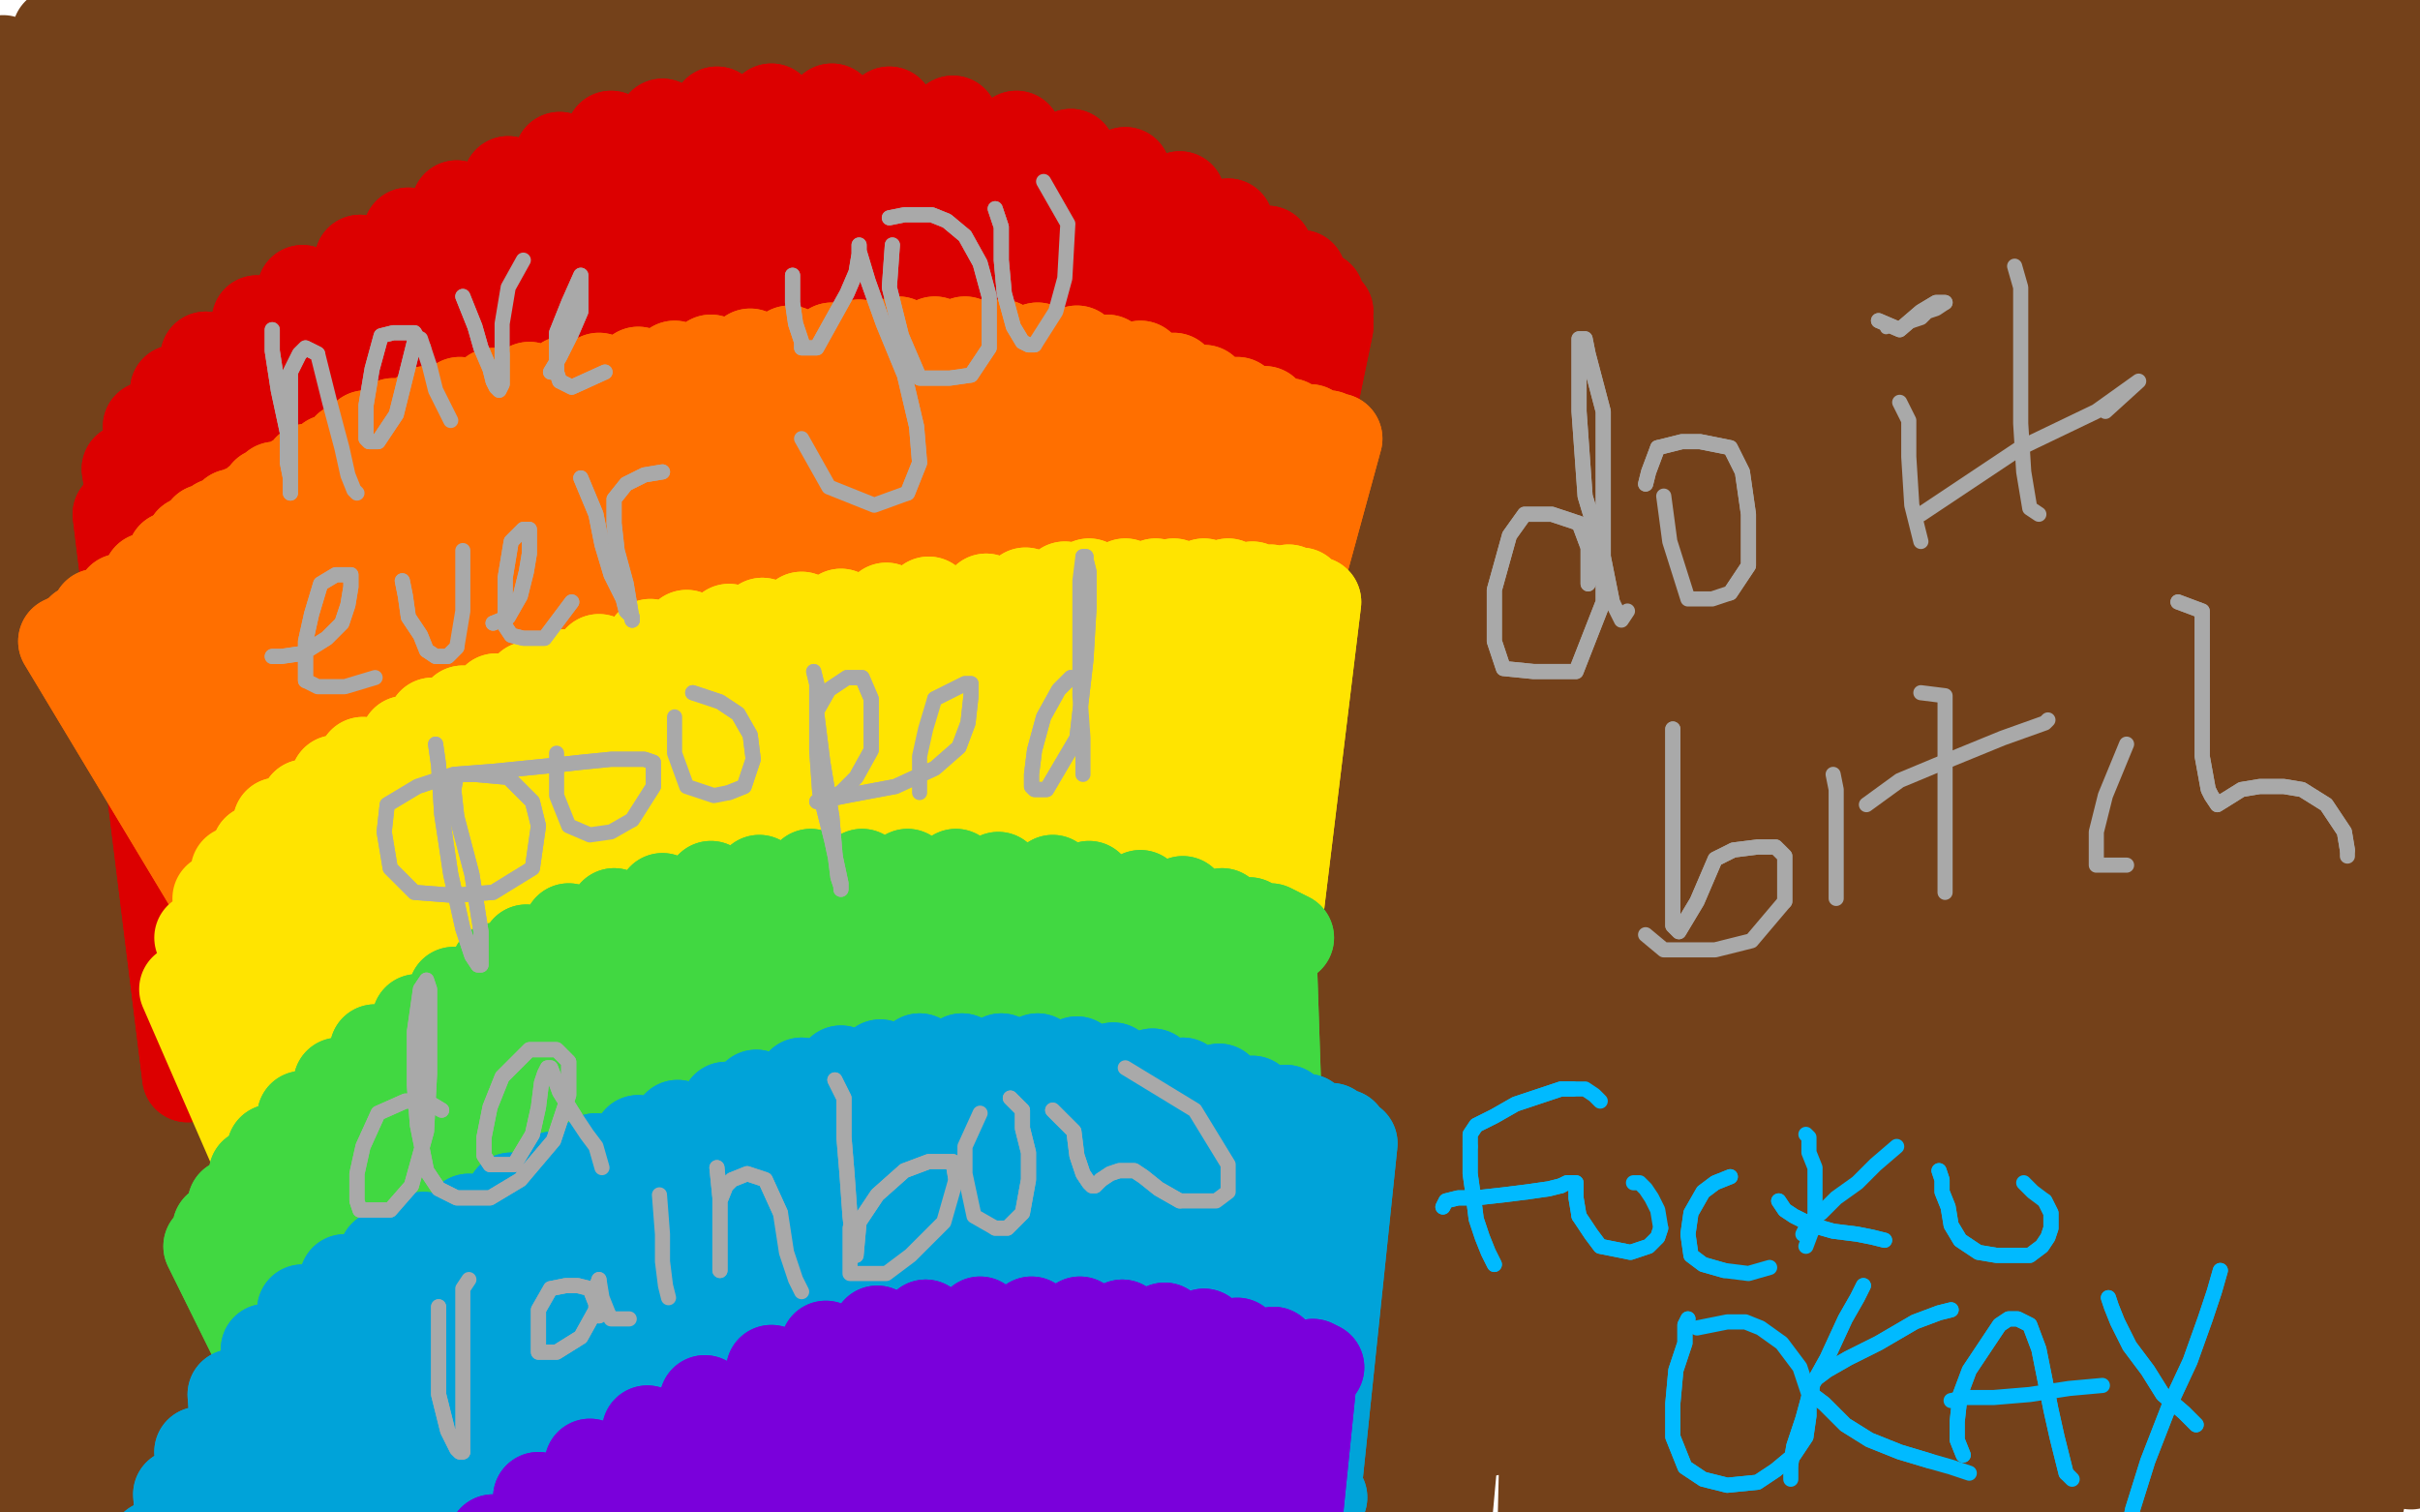 <?xml version="1.0" standalone="no"?>
<!DOCTYPE svg PUBLIC "-//W3C//DTD SVG 1.1//EN"
"http://www.w3.org/Graphics/SVG/1.1/DTD/svg11.dtd">

<svg width="800" height="500" version="1.1" xmlns="http://www.w3.org/2000/svg" xmlns:xlink="http://www.w3.org/1999/xlink" style="stroke-antialiasing: false"><desc>This SVG has been created on https://colorillo.com/</desc><rect x='0' y='0' width='800' height='500' style='fill: rgb(255,255,255); stroke-width:0' /><polyline points="68,400 80,397 80,397 47,113 47,113 94,397 94,397 58,111 58,111 108,397 108,397 71,109 71,109 124,397 124,397 83,106 83,106 142,398 142,398 98,99 98,99 161,401 161,401 117,94 117,94 181,405 181,405 131,90 219,415 164,80 236,420 183,76 255,424 201,72 274,427 222,68 293,431 241,66 312,433 266,62 332,435 286,61 351,440 311,58 371,441 334,54 392,444 358,50 417,446 380,46 440,446 406,41 466,448 433,39 491,451 461,35 514,452 488,32 540,452 514,26 564,452 542,22 588,452 568,17 609,451 594,10 634,446 621,4 657,444 645,-2 679,440 668,-9 701,434 693,-16 720,431 715,-22 741,429 737,-27 759,427 753,-33 774,427 772,-35 786,427 787,-39 797,427 801,-40 802,429 813,-40 811,431 824,-40 816,435 835,-38 822,441 844,-37 829,448 849,-34 837,455 855,-34 840,460 855,-31 840,462 855,-30 838,464 855,-29 831,467 853,-29 815,473 842,-23 797,484 833,-13 780,496 819,0 761,507 804,13 742,516 787,24 721,525 768,32 702,533 748,37 684,536 723,39 661,536 694,39 639,533 658,33 608,519 623,21 579,507 584,6 550,493 547,-8 521,481 513,-20 492,473 476,-30 461,463 440,-35 433,459 403,-40 402,455 374,-43 373,453 343,-43 344,453 311,-43 314,453 281,-41 288,455 249,-40 257,457 219,-35 227,462 189,-31 197,466 161,-27 168,470 134,-20 141,474 106,-13 112,479 80,-8 86,484 57,-1 63,486 34,6 46,489 19,11 31,492 1,20 20,493 -10,26 13,493 -20,33 9,494 -27,37 6,496 -29,40 6,497 -32,43 6,499 -32,46 6,500 -32,46 6,500 -32,48 6,501 -32,50 8,503 -32,51 9,504 -32,52 10,505 -31,52 13,507 -27,52 17,507 -20,51 21,507 -12,46 27,507 1,40 36,507 13,33 46,507 25,26 60,507 39,20 76,507 54,13 94,507 74,4 113,505 91,-1 134,503 115,-8 155,501 139,-13 181,497 168,-19 207,494 198,-24 236,490 234,-31 266,485 267,-37 300,479 303,-43 327,474 337,-49 358,468 373,-50 388,463 407,-50 417,459 440,-50 444,453 469,-50 470,451 500,-50 494,448 529,-50 514,446 557,-50 533,445 581,-50 551,441 606,-50 564,440 621,-50 577,437 634,-50 587,434 645,-50 592,434 650,-50 595,433 654,-50 597,433 654,-50 597,433 654,-50 597,433 654,-50 595,433 649,-50 591,433 646,-50 587,434 639,-50 581,435 629,-50 576,437 618,-48 569,440 606,-39 557,445 587,-29 539,453 569,-20 525,459 548,-11 503,467 528,-2 483,473 502,6 461,477 476,10 440,481 448,14 419,486 421,20 397,490 393,24 376,496 365,26 354,503 334,31 332,508 307,35 311,514 281,39 292,519 255,44 275,526 231,47 257,529 207,51 240,533 185,54 220,534 165,55 204,536 144,58 186,537 126,59 168,537 105,59 152,537 86,61 134,537 68,61 120,537 54,62 106,537 41,63 95,537 31,63 87,537 25,63 82,537 21,63 80,537 21,63 79,537 21,63 80,537 24,62 87,537 36,57 94,537 49,54 109,537 74,48 128,536 97,46 153,533 127,44 178,533 163,44 204,530 205,44 229,526 236,44 256,521 270,43 284,514 307,39 314,508 341,35 345,505 378,33 378,504 414,33 411,504 448,33 448,504 485,33 478,505 521,33 510,507 557,35 540,510 587,36 568,511 618,36 597,511 647,36 624,511 675,29 651,508 701,21 676,504 724,13 699,500 746,6 723,493 765,-1 748,485 785,-11 769,478 798,-19 786,473 812,-24 804,468 822,-29 815,467 830,-33 823,464 835,-34 829,463 838,-34 830,463 838,-34 830,462 838,-34 827,462 837,-34" style="fill: none; stroke: #74411a; stroke-width: 30; stroke-linejoin: round; stroke-linecap: round; stroke-antialiasing: false; stroke-antialias: 0; opacity: 1.0"/>
<polyline points="433,114 400,272 400,272 436,112 436,112 402,276 402,276 437,111 437,111 402,276 402,276 438,110 438,110 403,277 403,277 439,108 439,108 404,277 404,277 439,106 439,106 404,277 404,277 439,103 404,277 436,98 404,277 430,91 402,276 419,83 395,271 406,74 384,266 390,65 372,258 372,57 356,252 354,51 339,246 336,45 322,241 315,40 304,236 294,37 285,233 275,36 270,233 255,36 251,233 237,37 236,235 219,41 221,239 202,45 207,245 185,52 193,252 168,60 181,259 151,68 169,267 135,77 156,275 119,86 143,283 100,96 129,291 85,106 115,300 68,118 101,308 58,129 90,317 49,141 79,328 42,155 71,340 39,170 62,356" style="fill: none; stroke: #dc0000; stroke-width: 30; stroke-linejoin: round; stroke-linecap: round; stroke-antialiasing: false; stroke-antialias: 0; opacity: 1.0"/>
<polyline points="433,114 400,272 400,272 436,112 436,112 402,276 402,276 437,111 437,111 402,276 402,276 438,110 438,110 403,277 403,277 439,108 439,108 404,277 404,277 439,106 439,106 404,277 439,103 404,277 436,98 404,277 430,91 402,276 419,83 395,271 406,74 384,266 390,65 372,258 372,57 356,252 354,51 339,246 336,45 322,241 315,40 304,236 294,37 285,233 275,36 270,233 255,36 251,233 237,37 236,235 219,41 221,239 202,45 207,245 185,52 193,252 168,60 181,259 151,68 169,267 135,77 156,275 119,86 143,283 100,96 129,291 85,106 115,300 68,118 101,308 58,129 90,317 49,141 79,328 42,155 71,340 39,170 62,356" style="fill: none; stroke: #dc0000; stroke-width: 30; stroke-linejoin: round; stroke-linecap: round; stroke-antialiasing: false; stroke-antialias: 0; opacity: 1.0"/>
<polyline points="405,305 398,306 398,306 442,145 442,145 395,306 395,306 439,144 439,144 389,306 389,306 433,142 433,142 383,306 383,306 426,140 426,140 377,305 377,305 418,136 418,136 368,305 368,305 409,133 409,133 358,303 358,303 398,129 398,129 350,302 388,125 338,300 377,121 329,299 366,119 321,297 356,116 309,296 343,115 300,295 331,114 291,295 319,113 281,295 309,113 274,295 297,113 265,296 284,114 256,296 275,115 250,297 261,116 241,299 248,117 231,300 235,119 223,302 223,121 214,304 211,123 205,305 198,125 197,305 187,126 190,306 175,128 180,308 163,130 172,310 152,133 165,313 141,136 158,316 130,140 151,320 121,144 146,324 115,148 141,327 109,152 138,331 102,155 134,333 97,159 131,335 91,161 129,337 88,163 128,339 85,166 126,339 80,169 126,340 77,170 125,341 72,173 125,342 68,175 124,343 63,179" style="fill: none; stroke: #ff6f00; stroke-width: 30; stroke-linejoin: round; stroke-linecap: round; stroke-antialiasing: false; stroke-antialias: 0; opacity: 1.0"/>
<polyline points="405,305 398,306 398,306 442,145 442,145 395,306 395,306 439,144 439,144 389,306 389,306 433,142 433,142 383,306 383,306 426,140 426,140 377,305 377,305 418,136 418,136 368,305 368,305 409,133 409,133 358,303 358,303 398,129 350,302 388,125 338,300 377,121 329,299 366,119 321,297 356,116 309,296 343,115 300,295 331,114 291,295 319,113 281,295 309,113 274,295 297,113 265,296 284,114 256,296 275,115 250,297 261,116 241,299 248,117 231,300 235,119 223,302 223,121 214,304 211,123 205,305 198,125 197,305 187,126 190,306 175,128 180,308 163,130 172,310 152,133 165,313 141,136 158,316 130,140 151,320 121,144 146,324 115,148 141,327 109,152 138,331 102,155 134,333 97,159 131,335 91,161 129,337 88,163 128,339 85,166 126,339 80,169 126,340 77,170 125,341 72,173 125,342 68,175 124,343 63,179 124,344 57,184 121,347 49,191 119,349 40,198 116,351 32,203 112,352 27,208 109,354 23,211 107,355 21,212" style="fill: none; stroke: #ff6f00; stroke-width: 30; stroke-linejoin: round; stroke-linecap: round; stroke-antialiasing: false; stroke-antialias: 0; opacity: 1.0"/>
<polyline points="63,179 124,344 57,184 121,347 49,191 119,349 40,198 116,351 32,203 112,352 27,208 109,354 23,211 107,355 21,212" style="fill: none; stroke: #ff6f00; stroke-width: 30; stroke-linejoin: round; stroke-linecap: round; stroke-antialiasing: false; stroke-antialias: 0; opacity: 1.0"/>
<polyline points="435,199 416,355 416,355 430,196 430,196 413,355 413,355 426,195 426,195 412,355 412,355 420,195 420,195 408,355 408,355 414,194 414,194 403,354 403,354 406,193 406,193 396,354 396,354 398,193 388,352 388,193 381,350 382,193 373,348 372,193 365,346 360,193 356,346 352,194 348,345 339,196 339,345 326,198 330,345 307,199 319,346 293,201 307,348 278,203 298,349 265,204 285,349 252,206 275,350 241,208 265,352 227,210 252,353 215,213 241,355 198,218 229,358 187,223 218,360 175,227 207,364 164,231 199,366 153,235 189,371 143,239 181,375 134,245 173,380 120,252 164,386 111,258 157,392 101,266 149,398 92,272 143,405 85,281 137,412" style="fill: none; stroke: #ffe400; stroke-width: 30; stroke-linejoin: round; stroke-linecap: round; stroke-antialiasing: false; stroke-antialias: 0; opacity: 1.0"/>
<polyline points="435,199 416,355 416,355 430,196 430,196 413,355 413,355 426,195 426,195 412,355 412,355 420,195 420,195 408,355 408,355 414,194 414,194 403,354 403,354 406,193 406,193 396,354 398,193 388,352 388,193 381,350 382,193 373,348 372,193 365,346 360,193 356,346 352,194 348,345 339,196 339,345 326,198 330,345 307,199 319,346 293,201 307,348 278,203 298,349 265,204 285,349 252,206 275,350 241,208 265,352 227,210 252,353 215,213 241,355 198,218 229,358 187,223 218,360 175,227 207,364 164,231 199,366 153,235 189,371 143,239 181,375 134,245 173,380 120,252 164,386 111,258 157,392 101,266 149,398 92,272 143,405 85,281 137,412 78,288 132,418 72,297 126,427 66,310 122,437 61,327 115,451" style="fill: none; stroke: #ffe400; stroke-width: 30; stroke-linejoin: round; stroke-linecap: round; stroke-antialiasing: false; stroke-antialias: 0; opacity: 1.0"/>
<polyline points="426,310 420,307 420,307 424,427 424,427 413,305 413,305 419,427 419,427 404,302 404,302 410,427 410,427 391,298 391,298 398,427 398,427 377,296 377,296 386,427 386,427 360,293 360,293 373,426 373,426 348,291 348,291 360,425 360,425 330,290 348,424 316,289 333,423 300,289 319,423 285,289 305,423 268,289 292,423 251,291 279,423 235,293 265,424 219,297 252,426 203,302 239,428 188,307 226,431 174,314 214,435 164,320 202,439 150,328 191,444 138,337 180,449 124,347 170,455 112,358 158,462 100,369 149,469 90,380 140,476 84,388 132,484 77,398 125,490 72,406 120,495 69,412 114,503" style="fill: none; stroke: #41d841; stroke-width: 30; stroke-linejoin: round; stroke-linecap: round; stroke-antialiasing: false; stroke-antialias: 0; opacity: 1.0"/>
<polyline points="426,310 420,307 420,307 424,427 424,427 413,305 413,305 419,427 419,427 404,302 404,302 410,427 410,427 391,298 391,298 398,427 398,427 377,296 377,296 386,427 386,427 360,293 360,293 373,426 373,426 348,291 348,291 360,425 330,290 348,424 316,289 333,423 300,289 319,423 285,289 305,423 268,289 292,423 251,291 279,423 235,293 265,424 219,297 252,426 203,302 239,428 188,307 226,431 174,314 214,435 164,320 202,439 150,328 191,444 138,337 180,449 124,347 170,455 112,358 158,462 100,369 149,469 90,380 140,476 84,388 132,484 77,398 125,490 72,406 120,495 69,412 114,503" style="fill: none; stroke: #41d841; stroke-width: 30; stroke-linejoin: round; stroke-linecap: round; stroke-antialiasing: false; stroke-antialias: 0; opacity: 1.0"/>
<polyline points="437,495 435,493 435,493 447,378 447,378 433,493 433,493 444,375 444,375 429,492 429,492 440,373 440,373 421,491 421,491 432,370 432,370 412,488 412,488 425,367 425,367 402,484 402,484 414,364 414,364 391,480 391,480 403,360 403,360 379,475 391,358 368,472 381,355 356,469 368,353 344,466 356,351 332,465 343,350 322,465 331,350 309,464 318,350 299,464 304,350 287,465 291,352 275,466 278,354 265,468 265,358 252,471 250,362 241,475 240,366 227,480 224,372 216,485 211,377 206,490 197,383 191,495 183,389 179,500 169,396 164,505 155,403 150,511 140,409 139,516 127,415 126,524 114,423 114,534 100,433 104,544 88,446 94,557 77,461 85,570 66,480 78,584 59,494 68,603 51,511 59,624 45,529" style="fill: none; stroke: #00a3d9; stroke-width: 30; stroke-linejoin: round; stroke-linecap: round; stroke-antialiasing: false; stroke-antialias: 0; opacity: 1.0"/>
<polyline points="437,495 435,493 435,493 447,378 447,378 433,493 433,493 444,375 444,375 429,492 429,492 440,373 440,373 421,491 421,491 432,370 432,370 412,488 412,488 425,367 425,367 402,484 402,484 414,364 414,364 391,480 391,480 403,360 379,475 391,358 368,472 381,355 356,469 368,353 344,466 356,351 332,465 343,350 322,465 331,350 309,464 318,350 299,464 304,350 287,465 291,352 275,466 278,354 265,468 265,358 252,471 250,362 241,475 240,366 227,480 224,372 216,485 211,377 206,490 197,383 191,495 183,389 179,500 169,396 164,505 155,403 150,511 140,409 139,516 127,415 126,524 114,423 114,534 100,433 104,544 88,446 94,557 77,461 85,570 66,480 78,584 59,494 68,603 51,511 59,624 45,529" style="fill: none; stroke: #00a3d9; stroke-width: 30; stroke-linejoin: round; stroke-linecap: round; stroke-antialiasing: false; stroke-antialias: 0; opacity: 1.0"/>
<polyline points="436,452 434,451 434,451 423,559 423,559 429,451 429,451 418,559 418,559 421,447 421,447 412,559 412,559 409,444 409,444 405,558 405,558 398,441 398,441 393,557 393,557 385,439 385,439 382,554 382,554 371,438 371,438 369,553 369,553 357,437 356,551 341,437 343,550 324,437 328,548 306,438 313,548 290,440 297,548 273,445 278,548 255,453 261,551 233,463 245,557 214,473 227,565 195,484 212,573 178,495 197,582 163,509 180,595 150,524 165,610 137,544 149,631" style="fill: none; stroke: #7a00db; stroke-width: 30; stroke-linejoin: round; stroke-linecap: round; stroke-antialiasing: false; stroke-antialias: 0; opacity: 1.0"/>
<polyline points="436,452 434,451 434,451 423,559 423,559 429,451 429,451 418,559 418,559 421,447 421,447 412,559 412,559 409,444 409,444 405,558 405,558 398,441 398,441 393,557 393,557 385,439 385,439 382,554 382,554 371,438 371,438 369,553 357,437 356,551 341,437 343,550 324,437 328,548 306,438 313,548 290,440 297,548 273,445 278,548 255,453 261,551 233,463 245,557 214,473 227,565 195,484 212,573 178,495 197,582 163,509 180,595 150,524 165,610 137,544 149,631 124,572 134,657 112,600 101,626" style="fill: none; stroke: #7a00db; stroke-width: 30; stroke-linejoin: round; stroke-linecap: round; stroke-antialiasing: false; stroke-antialias: 0; opacity: 1.0"/>
<polyline points="90,109 90,116 90,116 92,129 92,129 95,143 95,143 95,153 95,153 96,158 96,158 96,162 96,162 96,163 96,163 96,162 96,152 96,136 96,123 99,117 101,115 105,117" style="fill: none; stroke: #a9a9a9; stroke-width: 5; stroke-linejoin: round; stroke-linecap: round; stroke-antialiasing: false; stroke-antialias: 0; opacity: 1.0"/>
<polyline points="90,109 90,116 90,116 92,129 92,129 95,143 95,143 95,153 95,153 96,158 96,158 96,162 96,162 96,163 96,162 96,152 96,136 96,123 99,117 101,115 105,117 109,133 113,148 115,157 117,162 118,163" style="fill: none; stroke: #a9a9a9; stroke-width: 5; stroke-linejoin: round; stroke-linecap: round; stroke-antialiasing: false; stroke-antialias: 0; opacity: 1.0"/>
<polyline points="140,115 137,110 137,110 134,110 134,110 130,110 130,110 126,111 126,111 123,122 123,122 121,134 121,134 121,141 121,141 121,145 122,146 125,146 131,137 134,125 136,117 137,113" style="fill: none; stroke: #a9a9a9; stroke-width: 5; stroke-linejoin: round; stroke-linecap: round; stroke-antialiasing: false; stroke-antialias: 0; opacity: 1.0"/>
<polyline points="140,115 137,110 137,110 134,110 134,110 130,110 130,110 126,111 126,111 123,122 123,122 121,134 121,134 121,141 121,145 122,146 125,146 131,137 134,125 136,117 137,113 138,112 139,112 142,121 144,129 147,135 149,139" style="fill: none; stroke: #a9a9a9; stroke-width: 5; stroke-linejoin: round; stroke-linecap: round; stroke-antialiasing: false; stroke-antialias: 0; opacity: 1.0"/>
<polyline points="153,98 157,108 157,108 159,115 159,115 162,122 162,122 163,126 163,126 164,128 164,128 165,129 165,129 166,127 166,127 166,117 166,117" style="fill: none; stroke: #a9a9a9; stroke-width: 5; stroke-linejoin: round; stroke-linecap: round; stroke-antialiasing: false; stroke-antialias: 0; opacity: 1.0"/>
<polyline points="153,98 157,108 157,108 159,115 159,115 162,122 162,122 163,126 163,126 164,128 164,128 165,129 165,129 166,127 166,127 166,117 166,107 168,95 173,86" style="fill: none; stroke: #a9a9a9; stroke-width: 5; stroke-linejoin: round; stroke-linecap: round; stroke-antialiasing: false; stroke-antialias: 0; opacity: 1.0"/>
<polyline points="182,123 185,118 185,118 189,110 189,110 192,103 192,103 192,96 192,96 192,93 192,93 192,91 192,91 188,100 184,110 184,118 184,123 185,126 189,128 200,123" style="fill: none; stroke: #a9a9a9; stroke-width: 5; stroke-linejoin: round; stroke-linecap: round; stroke-antialiasing: false; stroke-antialias: 0; opacity: 1.0"/>
<polyline points="182,123 185,118 185,118 189,110 189,110 192,103 192,103 192,96 192,96 192,93 192,93 192,91 188,100 184,110 184,118 184,123 185,126 189,128 200,123" style="fill: none; stroke: #a9a9a9; stroke-width: 5; stroke-linejoin: round; stroke-linecap: round; stroke-antialiasing: false; stroke-antialias: 0; opacity: 1.0"/>
<polyline points="262,91 262,94 262,94 262,100 262,100 263,107 263,107 265,113 265,113 265,115 265,115 267,115 267,115 270,115 270,115 275,106 280,97 283,90 284,84 284,81 284,83 287,93 292,107 299,124 303,141 304,153 300,163" style="fill: none; stroke: #a9a9a9; stroke-width: 5; stroke-linejoin: round; stroke-linecap: round; stroke-antialiasing: false; stroke-antialias: 0; opacity: 1.0"/>
<polyline points="262,91 262,94 262,94 262,100 262,100 263,107 263,107 265,113 265,113 265,115 265,115 267,115 267,115 270,115 275,106 280,97 283,90 284,84 284,81 284,83 287,93 292,107 299,124 303,141 304,153 300,163 289,167 274,161 265,145" style="fill: none; stroke: #a9a9a9; stroke-width: 5; stroke-linejoin: round; stroke-linecap: round; stroke-antialiasing: false; stroke-antialias: 0; opacity: 1.0"/>
<polyline points="294,72 299,71 299,71 303,71 303,71 308,71 308,71 313,73 313,73 319,78 319,78 324,87 324,87 327,98 327,98 327,115 321,124 314,125 304,125 298,111 294,95 295,81" style="fill: none; stroke: #a9a9a9; stroke-width: 5; stroke-linejoin: round; stroke-linecap: round; stroke-antialiasing: false; stroke-antialias: 0; opacity: 1.0"/>
<polyline points="294,72 299,71 299,71 303,71 303,71 308,71 308,71 313,73 313,73 319,78 319,78 324,87 324,87 327,98 327,115 321,124 314,125 304,125 298,111 294,95 295,81" style="fill: none; stroke: #a9a9a9; stroke-width: 5; stroke-linejoin: round; stroke-linecap: round; stroke-antialiasing: false; stroke-antialias: 0; opacity: 1.0"/>
<polyline points="329,69 331,75 331,75 331,86 331,86 332,97 332,97 335,108 335,108 338,113 338,113 340,114 340,114 342,114 342,114" style="fill: none; stroke: #a9a9a9; stroke-width: 5; stroke-linejoin: round; stroke-linecap: round; stroke-antialiasing: false; stroke-antialias: 0; opacity: 1.0"/>
<polyline points="329,69 331,75 331,75 331,86 331,86 332,97 332,97 335,108 335,108 338,113 338,113 340,114 340,114 342,114 349,103 352,92 353,74 345,60" style="fill: none; stroke: #a9a9a9; stroke-width: 5; stroke-linejoin: round; stroke-linecap: round; stroke-antialiasing: false; stroke-antialias: 0; opacity: 1.0"/>
<polyline points="90,217 93,217 93,217 100,216 100,216 108,211 108,211 113,206 113,206 115,200 115,200 116,194 116,194 116,191 116,191 116,190 111,190 106,193 103,203 101,212 101,219 101,225" style="fill: none; stroke: #a9a9a9; stroke-width: 5; stroke-linejoin: round; stroke-linecap: round; stroke-antialiasing: false; stroke-antialias: 0; opacity: 1.0"/>
<polyline points="90,217 93,217 93,217 100,216 100,216 108,211 108,211 113,206 113,206 115,200 115,200 116,194 116,194 116,191 116,190 111,190 106,193 103,203 101,212 101,219 101,225 105,227 114,227 124,224" style="fill: none; stroke: #a9a9a9; stroke-width: 5; stroke-linejoin: round; stroke-linecap: round; stroke-antialiasing: false; stroke-antialias: 0; opacity: 1.0"/>
<polyline points="133,192 134,197 134,197 135,204 135,204 139,210 139,210 141,215 141,215 144,217 144,217 148,217 148,217 151,214 151,214" style="fill: none; stroke: #a9a9a9; stroke-width: 5; stroke-linejoin: round; stroke-linecap: round; stroke-antialiasing: false; stroke-antialias: 0; opacity: 1.0"/>
<polyline points="133,192 134,197 134,197 135,204 135,204 139,210 139,210 141,215 141,215 144,217 144,217 148,217 148,217 151,214 153,202 153,190 153,182" style="fill: none; stroke: #a9a9a9; stroke-width: 5; stroke-linejoin: round; stroke-linecap: round; stroke-antialiasing: false; stroke-antialias: 0; opacity: 1.0"/>
<polyline points="163,206 168,204 168,204 172,197 172,197 174,189 174,189 175,183 175,183 175,177 175,177 175,175 175,175 173,175 173,175 169,179 167,191 167,200 167,207 169,210 173,211 180,211 189,199" style="fill: none; stroke: #a9a9a9; stroke-width: 5; stroke-linejoin: round; stroke-linecap: round; stroke-antialiasing: false; stroke-antialias: 0; opacity: 1.0"/>
<polyline points="163,206 168,204 168,204 172,197 172,197 174,189 174,189 175,183 175,183 175,177 175,177 175,175 175,175 173,175 169,179 167,191 167,200 167,207 169,210 173,211 180,211 189,199" style="fill: none; stroke: #a9a9a9; stroke-width: 5; stroke-linejoin: round; stroke-linecap: round; stroke-antialiasing: false; stroke-antialias: 0; opacity: 1.0"/>
<polyline points="192,158 197,170 197,170 199,180 199,180 202,190 202,190 206,198 206,198 207,202 207,202 209,204 209,204 209,205 209,205" style="fill: none; stroke: #a9a9a9; stroke-width: 5; stroke-linejoin: round; stroke-linecap: round; stroke-antialiasing: false; stroke-antialias: 0; opacity: 1.0"/>
<polyline points="192,158 197,170 197,170 199,180 199,180 202,190 202,190 206,198 206,198 207,202 207,202 209,204 209,204 209,205 207,193 204,182 203,173 203,165 207,160 213,157 219,156" style="fill: none; stroke: #a9a9a9; stroke-width: 5; stroke-linejoin: round; stroke-linecap: round; stroke-antialiasing: false; stroke-antialias: 0; opacity: 1.0"/>
<polyline points="209,205 207,193 204,182 203,173 203,165 207,160 213,157 219,156" style="fill: none; stroke: #a9a9a9; stroke-width: 5; stroke-linejoin: round; stroke-linecap: round; stroke-antialiasing: false; stroke-antialias: 0; opacity: 1.0"/>
<polyline points="144,246 145,253 145,253 146,269 146,269 149,289 149,289 153,307 153,307 156,316 156,316 158,319 158,319 159,319 159,319 159,308 156,289 151,270 150,261 151,256 157,256 168,257 176,265 178,273 176,287 163,295 150,296 137,295 129,287 127,275 128,266 138,260 150,256 163,255 173,254 183,253 192,252 202,251 208,251 213,251 216,252 216,260 209,271" style="fill: none; stroke: #a9a9a9; stroke-width: 5; stroke-linejoin: round; stroke-linecap: round; stroke-antialiasing: false; stroke-antialias: 0; opacity: 1.0"/>
<polyline points="144,246 145,253 145,253 146,269 146,269 149,289 149,289 153,307 153,307 156,316 156,316 158,319 158,319 159,319 159,308 156,289 151,270 150,261 151,256 157,256 168,257 176,265 178,273 176,287 163,295 150,296 137,295 129,287 127,275 128,266 138,260 150,256 163,255 173,254 183,253 192,252 202,251 208,251 213,251 216,252 216,260 209,271 202,275 195,276 188,273 184,263 184,249" style="fill: none; stroke: #a9a9a9; stroke-width: 5; stroke-linejoin: round; stroke-linecap: round; stroke-antialiasing: false; stroke-antialias: 0; opacity: 1.0"/>
<polyline points="229,229 232,230 232,230 238,232 238,232 244,236 244,236 248,243 248,243 249,251 249,251 246,260 246,260 241,262 241,262" style="fill: none; stroke: #a9a9a9; stroke-width: 5; stroke-linejoin: round; stroke-linecap: round; stroke-antialiasing: false; stroke-antialias: 0; opacity: 1.0"/>
<polyline points="229,229 232,230 232,230 238,232 238,232 244,236 244,236 248,243 248,243 249,251 249,251 246,260 246,260 241,262 236,263 227,260 223,249 223,237" style="fill: none; stroke: #a9a9a9; stroke-width: 5; stroke-linejoin: round; stroke-linecap: round; stroke-antialiasing: false; stroke-antialias: 0; opacity: 1.0"/>
<polyline points="269,222 270,226 270,226 270,236 270,236 272,252 272,252 275,270 275,270 276,282 276,282 277,290 277,290 278,293 278,293 278,294 278,292 275,278 271,262 270,248 270,235 274,228 280,224 285,224 288,231 288,248 283,257 278,262 274,264 271,265 270,265 280,263 296,260 309,254 317,247 320,239 321,230 321,226 319,226 309,231" style="fill: none; stroke: #a9a9a9; stroke-width: 5; stroke-linejoin: round; stroke-linecap: round; stroke-antialiasing: false; stroke-antialias: 0; opacity: 1.0"/>
<polyline points="269,222 270,226 270,226 270,236 270,236 272,252 272,252 275,270 275,270 276,282 276,282 277,290 277,290 278,293 278,294 278,292 275,278 271,262 270,248 270,235 274,228 280,224 285,224 288,231 288,248 283,257 278,262 274,264 271,265 270,265 280,263 296,260 309,254 317,247 320,239 321,230 321,226 319,226 309,231 306,241 304,250 304,255 304,259 304,262" style="fill: none; stroke: #a9a9a9; stroke-width: 5; stroke-linejoin: round; stroke-linecap: round; stroke-antialiasing: false; stroke-antialias: 0; opacity: 1.0"/>
<polyline points="354,224 350,228 350,228 345,237 345,237 342,248 342,248 341,256 341,256 341,260 341,260 342,261 342,261 346,261 346,261 356,244 359,218 360,201 360,189 359,185 359,184 358,184" style="fill: none; stroke: #a9a9a9; stroke-width: 5; stroke-linejoin: round; stroke-linecap: round; stroke-antialiasing: false; stroke-antialias: 0; opacity: 1.0"/>
<polyline points="354,224 350,228 350,228 345,237 345,237 342,248 342,248 341,256 341,256 341,260 341,260 342,261 342,261 346,261 356,244 359,218 360,201 360,189 359,185 359,184 358,184 357,192 357,211 357,230 358,244 358,252 358,256" style="fill: none; stroke: #a9a9a9; stroke-width: 5; stroke-linejoin: round; stroke-linecap: round; stroke-antialiasing: false; stroke-antialias: 0; opacity: 1.0"/>
<polyline points="146,367 141,364 141,364 134,364 134,364 125,368 125,368 120,379 120,379 118,388 118,388 118,397 118,397 119,400 119,400 129,400 136,392 141,374 142,355 142,336 142,327 141,324 139,327 137,341 137,359 138,372 141,387 145,393 151,396 162,396 172,390 183,377 188,362 188,351 184,347 175,347 166,356 162,366 160,376 160,382 162,385 170,385 176,375 178,366 179,358 180,355 181,353 182,353 185,361 190,369" style="fill: none; stroke: #a9a9a9; stroke-width: 5; stroke-linejoin: round; stroke-linecap: round; stroke-antialiasing: false; stroke-antialias: 0; opacity: 1.0"/>
<polyline points="146,367 141,364 141,364 134,364 134,364 125,368 125,368 120,379 120,379 118,388 118,388 118,397 118,397 119,400 129,400 136,392 141,374 142,355 142,336 142,327 141,324 139,327 137,341 137,359 138,372 141,387 145,393 151,396 162,396 172,390 183,377 188,362 188,351 184,347 175,347 166,356 162,366 160,376 160,382 162,385 170,385 176,375 178,366 179,358 180,355 181,353 182,353 185,361 190,369 194,375 197,379 199,386" style="fill: none; stroke: #a9a9a9; stroke-width: 5; stroke-linejoin: round; stroke-linecap: round; stroke-antialiasing: false; stroke-antialias: 0; opacity: 1.0"/>
<polyline points="145,432 145,434 145,434 145,448 145,448 145,461 145,461 148,473 148,473 151,479 151,479 152,480 152,480 153,480 153,480" style="fill: none; stroke: #a9a9a9; stroke-width: 5; stroke-linejoin: round; stroke-linecap: round; stroke-antialiasing: false; stroke-antialias: 0; opacity: 1.0"/>
<polyline points="145,432 145,434 145,434 145,448 145,448 145,461 145,461 148,473 148,473 151,479 151,479 152,480 152,480 153,480 153,469 153,449 153,433 153,426 155,423" style="fill: none; stroke: #a9a9a9; stroke-width: 5; stroke-linejoin: round; stroke-linecap: round; stroke-antialiasing: false; stroke-antialias: 0; opacity: 1.0"/>
<polyline points="198,435 197,431 197,431 195,426 195,426 191,425 191,425 187,425 187,425 182,426 182,426 178,433 178,433 178,439 178,439 178,444 178,447 184,447 192,442 197,433 197,426 198,423" style="fill: none; stroke: #a9a9a9; stroke-width: 5; stroke-linejoin: round; stroke-linecap: round; stroke-antialiasing: false; stroke-antialias: 0; opacity: 1.0"/>
<polyline points="198,435 197,431 197,431 195,426 195,426 191,425 191,425 187,425 187,425 182,426 182,426 178,433 178,433 178,439 178,444 178,447 184,447 192,442 197,433 197,426 198,423 199,429 201,434 202,436 208,436" style="fill: none; stroke: #a9a9a9; stroke-width: 5; stroke-linejoin: round; stroke-linecap: round; stroke-antialiasing: false; stroke-antialias: 0; opacity: 1.0"/>
<polyline points="218,395 219,408 219,408 219,417 219,417 220,425 220,425 221,429 221,429" style="fill: none; stroke: #a9a9a9; stroke-width: 5; stroke-linejoin: round; stroke-linecap: round; stroke-antialiasing: false; stroke-antialias: 0; opacity: 1.0"/>
<polyline points="237,386 238,396 238,396 238,406 238,406 238,413 238,413 238,417 238,417 238,419 238,419 238,420 238,420 238,417 238,417 238,405 238,397 240,392 242,390 247,388 253,390 258,401" style="fill: none; stroke: #a9a9a9; stroke-width: 5; stroke-linejoin: round; stroke-linecap: round; stroke-antialiasing: false; stroke-antialias: 0; opacity: 1.0"/>
<polyline points="237,386 238,396 238,396 238,406 238,406 238,413 238,413 238,417 238,417 238,419 238,419 238,420 238,420 238,417 238,405 238,397 240,392 242,390 247,388 253,390 258,401 260,414 263,423 265,427" style="fill: none; stroke: #a9a9a9; stroke-width: 5; stroke-linejoin: round; stroke-linecap: round; stroke-antialiasing: false; stroke-antialias: 0; opacity: 1.0"/>
<polyline points="276,357 279,363 279,363 279,376 279,376 280,388 280,388 281,402 281,402 282,411 282,411 283,414 283,414 283,415 283,415 284,404 290,395 299,387 307,384 312,384 315,384 316,390" style="fill: none; stroke: #a9a9a9; stroke-width: 5; stroke-linejoin: round; stroke-linecap: round; stroke-antialiasing: false; stroke-antialias: 0; opacity: 1.0"/>
<polyline points="276,357 279,363 279,363 279,376 279,376 280,388 280,388 281,402 281,402 282,411 282,411 283,414 283,414 283,415 284,404 290,395 299,387 307,384 312,384 315,384 316,390 312,404 301,415 293,421 286,421 281,421 281,406" style="fill: none; stroke: #a9a9a9; stroke-width: 5; stroke-linejoin: round; stroke-linecap: round; stroke-antialiasing: false; stroke-antialias: 0; opacity: 1.0"/>
<polyline points="494,418 492,414 492,414 490,409 490,409 488,403 488,403 487,395 487,395 486,388 486,388 486,383 486,383 486,379 486,379" style="fill: none; stroke: #00baff; stroke-width: 5; stroke-linejoin: round; stroke-linecap: round; stroke-antialiasing: false; stroke-antialias: 0; opacity: 1.0"/>
<polyline points="334,363 338,367 338,367 338,373 338,373 340,381 340,381 340,390 340,390 338,401 338,401 333,406 333,406 329,406 329,406" style="fill: none; stroke: #a9a9a9; stroke-width: 5; stroke-linejoin: round; stroke-linecap: round; stroke-antialiasing: false; stroke-antialias: 0; opacity: 1.0"/>
<polyline points="334,363 338,367 338,367 338,373 338,373 340,381 340,381 340,390 340,390 338,401 338,401 333,406 333,406 329,406 322,402 319,388 319,379 324,368" style="fill: none; stroke: #a9a9a9; stroke-width: 5; stroke-linejoin: round; stroke-linecap: round; stroke-antialiasing: false; stroke-antialias: 0; opacity: 1.0"/>
<polyline points="486,379 486,375 488,372 494,369 501,365 510,362 516,360 520,360" style="fill: none; stroke: #00baff; stroke-width: 5; stroke-linejoin: round; stroke-linecap: round; stroke-antialiasing: false; stroke-antialias: 0; opacity: 1.0"/>
<polyline points="494,418 492,414 492,414 490,409 490,409 488,403 488,403 487,395 487,395 486,388 486,388 486,383 486,383 486,379 486,375 488,372 494,369 501,365 510,362 516,360 520,360 524,360 527,362 529,364" style="fill: none; stroke: #00baff; stroke-width: 5; stroke-linejoin: round; stroke-linecap: round; stroke-antialiasing: false; stroke-antialias: 0; opacity: 1.0"/>
<polyline points="348,367 355,374 355,374 356,382 356,382 358,388 358,388 360,391 360,391 361,392 361,392 362,392 362,392 364,390 364,390" style="fill: none; stroke: #a9a9a9; stroke-width: 5; stroke-linejoin: round; stroke-linecap: round; stroke-antialiasing: false; stroke-antialias: 0; opacity: 1.0"/>
<polyline points="477,399 478,397 478,397 482,396 482,396 488,396 488,396 497,395 497,395 505,394 505,394 512,393 512,393 516,392 516,392" style="fill: none; stroke: #00baff; stroke-width: 5; stroke-linejoin: round; stroke-linecap: round; stroke-antialiasing: false; stroke-antialias: 0; opacity: 1.0"/>
<polyline points="364,390 367,388 370,387 372,387 375,387 378,389 383,393 390,397" style="fill: none; stroke: #a9a9a9; stroke-width: 5; stroke-linejoin: round; stroke-linecap: round; stroke-antialiasing: false; stroke-antialias: 0; opacity: 1.0"/>
<polyline points="516,392 518,391 520,391 521,391 521,396 522,402" style="fill: none; stroke: #00baff; stroke-width: 5; stroke-linejoin: round; stroke-linecap: round; stroke-antialiasing: false; stroke-antialias: 0; opacity: 1.0"/>
<polyline points="348,367 355,374 355,374 356,382 356,382 358,388 358,388 360,391 360,391 361,392 361,392 362,392 362,392 364,390 367,388 370,387 372,387 375,387 378,389 383,393 390,397 397,397 402,397 406,394 406,385 395,367 372,353" style="fill: none; stroke: #a9a9a9; stroke-width: 5; stroke-linejoin: round; stroke-linecap: round; stroke-antialiasing: false; stroke-antialias: 0; opacity: 1.0"/>
<polyline points="522,402 526,408 529,412 534,413 539,414 545,412 548,409 549,406" style="fill: none; stroke: #00baff; stroke-width: 5; stroke-linejoin: round; stroke-linecap: round; stroke-antialiasing: false; stroke-antialias: 0; opacity: 1.0"/>
<polyline points="477,399 478,397 478,397 482,396 482,396 488,396 488,396 497,395 497,395 505,394 505,394 512,393 512,393 516,392 518,391 520,391 521,391 521,396 522,402 526,408 529,412 534,413 539,414 545,412 548,409 549,406 548,400 546,396 544,393 542,391 540,391" style="fill: none; stroke: #00baff; stroke-width: 5; stroke-linejoin: round; stroke-linecap: round; stroke-antialiasing: false; stroke-antialias: 0; opacity: 1.0"/>
<polyline points="572,389 567,391 567,391 563,394 563,394 559,401 559,401 558,408 558,408 559,415 559,415 563,418 563,418 570,420 570,420" style="fill: none; stroke: #00baff; stroke-width: 5; stroke-linejoin: round; stroke-linecap: round; stroke-antialiasing: false; stroke-antialias: 0; opacity: 1.0"/>
<polyline points="572,389 567,391 567,391 563,394 563,394 559,401 559,401 558,408 558,408 559,415 559,415 563,418 563,418 570,420 578,421 585,419" style="fill: none; stroke: #00baff; stroke-width: 5; stroke-linejoin: round; stroke-linecap: round; stroke-antialiasing: false; stroke-antialias: 0; opacity: 1.0"/>
<polyline points="597,375 598,376 598,376 598,381 598,381 600,386 600,386 600,394 600,394 600,404 600,404 597,412 597,412" style="fill: none; stroke: #00baff; stroke-width: 5; stroke-linejoin: round; stroke-linecap: round; stroke-antialiasing: false; stroke-antialias: 0; opacity: 1.0"/>
<polyline points="588,397 590,400 590,400 593,402 593,402 599,405 599,405 606,407 606,407 614,408 614,408 619,409 619,409 623,410" style="fill: none; stroke: #00baff; stroke-width: 5; stroke-linejoin: round; stroke-linecap: round; stroke-antialiasing: false; stroke-antialias: 0; opacity: 1.0"/>
<polyline points="588,397 590,400 590,400 593,402 593,402 599,405 599,405 606,407 606,407 614,408 614,408 619,409 619,409 623,410 623,410" style="fill: none; stroke: #00baff; stroke-width: 5; stroke-linejoin: round; stroke-linecap: round; stroke-antialiasing: false; stroke-antialias: 0; opacity: 1.0"/>
<polyline points="641,387 642,390 642,390 642,394 642,394 644,399 644,399 645,405 645,405 648,410 648,410 654,414 654,414 660,415 660,415 665,415 671,415 675,412 677,409 678,406 678,401 676,397" style="fill: none; stroke: #00baff; stroke-width: 5; stroke-linejoin: round; stroke-linecap: round; stroke-antialiasing: false; stroke-antialias: 0; opacity: 1.0"/>
<polyline points="641,387 642,390 642,390 642,394 642,394 644,399 644,399 645,405 645,405 648,410 648,410 654,414 654,414 660,415 665,415 671,415 675,412 677,409 678,406 678,401 676,397 672,394 669,391" style="fill: none; stroke: #00baff; stroke-width: 5; stroke-linejoin: round; stroke-linecap: round; stroke-antialiasing: false; stroke-antialias: 0; opacity: 1.0"/>
<polyline points="596,408 598,404 598,404 602,401 602,401 607,396 607,396 614,391 614,391 620,385 620,385 627,379 627,379" style="fill: none; stroke: #00baff; stroke-width: 5; stroke-linejoin: round; stroke-linecap: round; stroke-antialiasing: false; stroke-antialias: 0; opacity: 1.0"/>
<polyline points="525,193 525,181 525,181 522,173 522,173 513,170 513,170 504,170 504,170 499,177 499,177 494,195 494,195 494,212 494,212 497,221 507,222 521,222 530,199 530,167 530,136 525,117 524,112 522,112 522,136 524,164 530,184 533,199" style="fill: none; stroke: #a9a9a9; stroke-width: 5; stroke-linejoin: round; stroke-linecap: round; stroke-antialiasing: false; stroke-antialias: 0; opacity: 1.0"/>
<polyline points="525,193 525,181 525,181 522,173 522,173 513,170 513,170 504,170 504,170 499,177 499,177 494,195 494,195 494,212 497,221 507,222 521,222 530,199 530,167 530,136 525,117 524,112 522,112 522,136 524,164 530,184 533,199 536,205 538,202" style="fill: none; stroke: #a9a9a9; stroke-width: 5; stroke-linejoin: round; stroke-linecap: round; stroke-antialiasing: false; stroke-antialias: 0; opacity: 1.0"/>
<polyline points="548,148 556,146 562,146 572,148 576,156 578,170 578,187 572,196" style="fill: none; stroke: #a9a9a9; stroke-width: 5; stroke-linejoin: round; stroke-linecap: round; stroke-antialiasing: false; stroke-antialias: 0; opacity: 1.0"/>
<polyline points="544,160 545,156 545,156 548,148 556,146 562,146 572,148 576,156 578,170 578,187 572,196 566,198 558,198 552,179 550,164" style="fill: none; stroke: #a9a9a9; stroke-width: 5; stroke-linejoin: round; stroke-linecap: round; stroke-antialiasing: false; stroke-antialias: 0; opacity: 1.0"/>
<polyline points="544,160 545,156 545,156 548,148 548,148" style="fill: none; stroke: #a9a9a9; stroke-width: 5; stroke-linejoin: round; stroke-linecap: round; stroke-antialiasing: false; stroke-antialias: 0; opacity: 1.0"/>
<polyline points="628,133 631,139 631,139 631,151 631,151 632,167 632,167 635,179 635,179" style="fill: none; stroke: #a9a9a9; stroke-width: 5; stroke-linejoin: round; stroke-linecap: round; stroke-antialiasing: false; stroke-antialias: 0; opacity: 1.0"/>
<circle cx="623.5" cy="108.5" r="2" style="fill: #a9a9a9; stroke-antialiasing: false; stroke-antialias: 0; opacity: 1.0"/>
<polyline points="666,88 668,95 668,95 668,117 668,117 668,140 668,140 669,156 669,156 671,168 671,168 674,170 674,170" style="fill: none; stroke: #a9a9a9; stroke-width: 5; stroke-linejoin: round; stroke-linecap: round; stroke-antialiasing: false; stroke-antialias: 0; opacity: 1.0"/>
<polyline points="696,136 707,126 707,126 693,136 693,136 668,148 668,148 635,170 635,170" style="fill: none; stroke: #a9a9a9; stroke-width: 5; stroke-linejoin: round; stroke-linecap: round; stroke-antialiasing: false; stroke-antialias: 0; opacity: 1.0"/>
<polyline points="553,241 553,253 553,253 553,269 553,269 553,283 553,283 553,298 553,298 553,306 553,306 555,308 555,308 561,298 567,284 573,281 581,280 587,280 590,283 590,298" style="fill: none; stroke: #a9a9a9; stroke-width: 5; stroke-linejoin: round; stroke-linecap: round; stroke-antialiasing: false; stroke-antialias: 0; opacity: 1.0"/>
<polyline points="553,241 553,253 553,253 553,269 553,269 553,283 553,283 553,298 553,298 553,306 553,306 555,308 561,298 567,284 573,281 581,280 587,280 590,283 590,298 579,311 567,314 550,314 544,309" style="fill: none; stroke: #a9a9a9; stroke-width: 5; stroke-linejoin: round; stroke-linecap: round; stroke-antialiasing: false; stroke-antialias: 0; opacity: 1.0"/>
<polyline points="606,256 607,261 607,261 607,270 607,270 607,284 607,284 607,297 607,297" style="fill: none; stroke: #a9a9a9; stroke-width: 5; stroke-linejoin: round; stroke-linecap: round; stroke-antialiasing: false; stroke-antialias: 0; opacity: 1.0"/>
<polyline points="635,229 643,230 643,230 643,247 643,247 643,261 643,261 643,278 643,278 643,291 643,291 643,295 643,295" style="fill: none; stroke: #a9a9a9; stroke-width: 5; stroke-linejoin: round; stroke-linecap: round; stroke-antialiasing: false; stroke-antialias: 0; opacity: 1.0"/>
<polyline points="677,238 676,239 676,239 662,244 662,244 640,253 640,253 628,258 628,258 617,266 617,266" style="fill: none; stroke: #a9a9a9; stroke-width: 5; stroke-linejoin: round; stroke-linecap: round; stroke-antialiasing: false; stroke-antialias: 0; opacity: 1.0"/>
<polyline points="703,246 696,263 696,263 693,275 693,275 693,283 693,283 693,284 693,284 693,286 693,286 703,286 703,286" style="fill: none; stroke: #a9a9a9; stroke-width: 5; stroke-linejoin: round; stroke-linecap: round; stroke-antialiasing: false; stroke-antialias: 0; opacity: 1.0"/>
<polyline points="720,199 728,202 728,202 728,215 728,215 728,236 728,236 728,250 728,250 730,261 730,261 731,263 731,263 733,266 733,266 741,261 747,260 755,260 761,261 769,266 775,275 776,281" style="fill: none; stroke: #a9a9a9; stroke-width: 5; stroke-linejoin: round; stroke-linecap: round; stroke-antialiasing: false; stroke-antialias: 0; opacity: 1.0"/>
<polyline points="720,199 728,202 728,202 728,215 728,215 728,236 728,236 728,250 728,250 730,261 730,261 731,263 731,263 733,266 741,261 747,260 755,260 761,261 769,266 775,275 776,281 776,283" style="fill: none; stroke: #a9a9a9; stroke-width: 5; stroke-linejoin: round; stroke-linecap: round; stroke-antialiasing: false; stroke-antialias: 0; opacity: 1.0"/>
<polyline points="621,106 628,109 628,109 635,103 635,103 640,100 640,100 641,100 641,100 643,100 643,100" style="fill: none; stroke: #a9a9a9; stroke-width: 5; stroke-linejoin: round; stroke-linecap: round; stroke-antialiasing: false; stroke-antialias: 0; opacity: 1.0"/>
<polyline points="621,106 628,109 628,109 635,103 635,103 640,100 640,100 641,100 641,100 643,100 640,102 637,103 635,105 632,106" style="fill: none; stroke: #a9a9a9; stroke-width: 5; stroke-linejoin: round; stroke-linecap: round; stroke-antialiasing: false; stroke-antialias: 0; opacity: 1.0"/>
<polyline points="558,436 557,438 557,438 557,444 557,444 554,453 554,453 553,464 553,464 553,475 553,475 557,485 557,485 563,489 563,489 571,491 581,490 587,486 593,481 597,475 598,468 598,461" style="fill: none; stroke: #00baff; stroke-width: 5; stroke-linejoin: round; stroke-linecap: round; stroke-antialiasing: false; stroke-antialias: 0; opacity: 1.0"/>
<polyline points="558,436 557,438 557,438 557,444 557,444 554,453 554,453 553,464 553,464 553,475 553,475 557,485 557,485 563,489 571,491 581,490 587,486 593,481 597,475 598,468 598,461 595,452 589,444 582,439 577,437 571,437 561,439" style="fill: none; stroke: #00baff; stroke-width: 5; stroke-linejoin: round; stroke-linecap: round; stroke-antialiasing: false; stroke-antialias: 0; opacity: 1.0"/>
<polyline points="616,425 614,429 614,429 610,436 610,436 604,449 604,449 599,458 599,458 596,469 596,469 593,478 593,478 592,484 592,484" style="fill: none; stroke: #00baff; stroke-width: 5; stroke-linejoin: round; stroke-linecap: round; stroke-antialiasing: false; stroke-antialias: 0; opacity: 1.0"/>
<polyline points="616,425 614,429 614,429 610,436 610,436 604,449 604,449 599,458 599,458 596,469 596,469 593,478 593,478 592,484 592,489" style="fill: none; stroke: #00baff; stroke-width: 5; stroke-linejoin: round; stroke-linecap: round; stroke-antialiasing: false; stroke-antialias: 0; opacity: 1.0"/>
<polyline points="645,433 641,434 641,434 633,437 633,437 621,444 621,444 611,449 611,449 604,453 604,453 600,456 600,456 599,457 599,457 599,458 599,461 603,464 610,471 618,476 628,480 638,483" style="fill: none; stroke: #00baff; stroke-width: 5; stroke-linejoin: round; stroke-linecap: round; stroke-antialiasing: false; stroke-antialias: 0; opacity: 1.0"/>
<polyline points="645,433 641,434 641,434 633,437 633,437 621,444 621,444 611,449 611,449 604,453 604,453 600,456 600,456 599,457 599,458 599,461 603,464 610,471 618,476 628,480 638,483 645,485 651,487" style="fill: none; stroke: #00baff; stroke-width: 5; stroke-linejoin: round; stroke-linecap: round; stroke-antialiasing: false; stroke-antialias: 0; opacity: 1.0"/>
<polyline points="649,481 647,476 647,476 647,470 647,470 648,461 648,461 651,453 651,453 657,444 657,444 661,438 661,438 664,436 664,436 667,436 667,436 671,438 674,446 676,456 678,466 680,475 682,483 683,487" style="fill: none; stroke: #00baff; stroke-width: 5; stroke-linejoin: round; stroke-linecap: round; stroke-antialiasing: false; stroke-antialias: 0; opacity: 1.0"/>
<polyline points="649,481 647,476 647,476 647,470 647,470 648,461 648,461 651,453 651,453 657,444 657,444 661,438 661,438 664,436 664,436 667,436 671,438 674,446 676,456 678,466 680,475 682,483 683,487 685,489" style="fill: none; stroke: #00baff; stroke-width: 5; stroke-linejoin: round; stroke-linecap: round; stroke-antialiasing: false; stroke-antialias: 0; opacity: 1.0"/>
<polyline points="645,463 650,462 650,462 659,462 659,462 671,461 671,461 684,459 684,459 695,458 695,458" style="fill: none; stroke: #00baff; stroke-width: 5; stroke-linejoin: round; stroke-linecap: round; stroke-antialiasing: false; stroke-antialias: 0; opacity: 1.0"/>
<polyline points="697,429 698,432 698,432 700,437 700,437 704,445 704,445 710,453 710,453 715,461 715,461 722,467 722,467 726,471" style="fill: none; stroke: #00baff; stroke-width: 5; stroke-linejoin: round; stroke-linecap: round; stroke-antialiasing: false; stroke-antialias: 0; opacity: 1.0"/>
<polyline points="697,429 698,432 698,432 700,437 700,437 704,445 704,445 710,453 710,453 715,461 715,461 722,467 722,467 726,471 726,471" style="fill: none; stroke: #00baff; stroke-width: 5; stroke-linejoin: round; stroke-linecap: round; stroke-antialiasing: false; stroke-antialias: 0; opacity: 1.0"/>
<polyline points="734,420 732,427 732,427 729,436 729,436 724,450 724,450 717,465 717,465 710,483 710,483 705,499 705,499 702,514 702,514" style="fill: none; stroke: #00baff; stroke-width: 5; stroke-linejoin: round; stroke-linecap: round; stroke-antialiasing: false; stroke-antialias: 0; opacity: 1.0"/>
<polyline points="734,420 732,427 732,427 729,436 729,436 724,450 724,450 717,465 717,465 710,483 710,483 705,499 705,499 702,514" style="fill: none; stroke: #00baff; stroke-width: 5; stroke-linejoin: round; stroke-linecap: round; stroke-antialiasing: false; stroke-antialias: 0; opacity: 1.0"/>
</svg>
